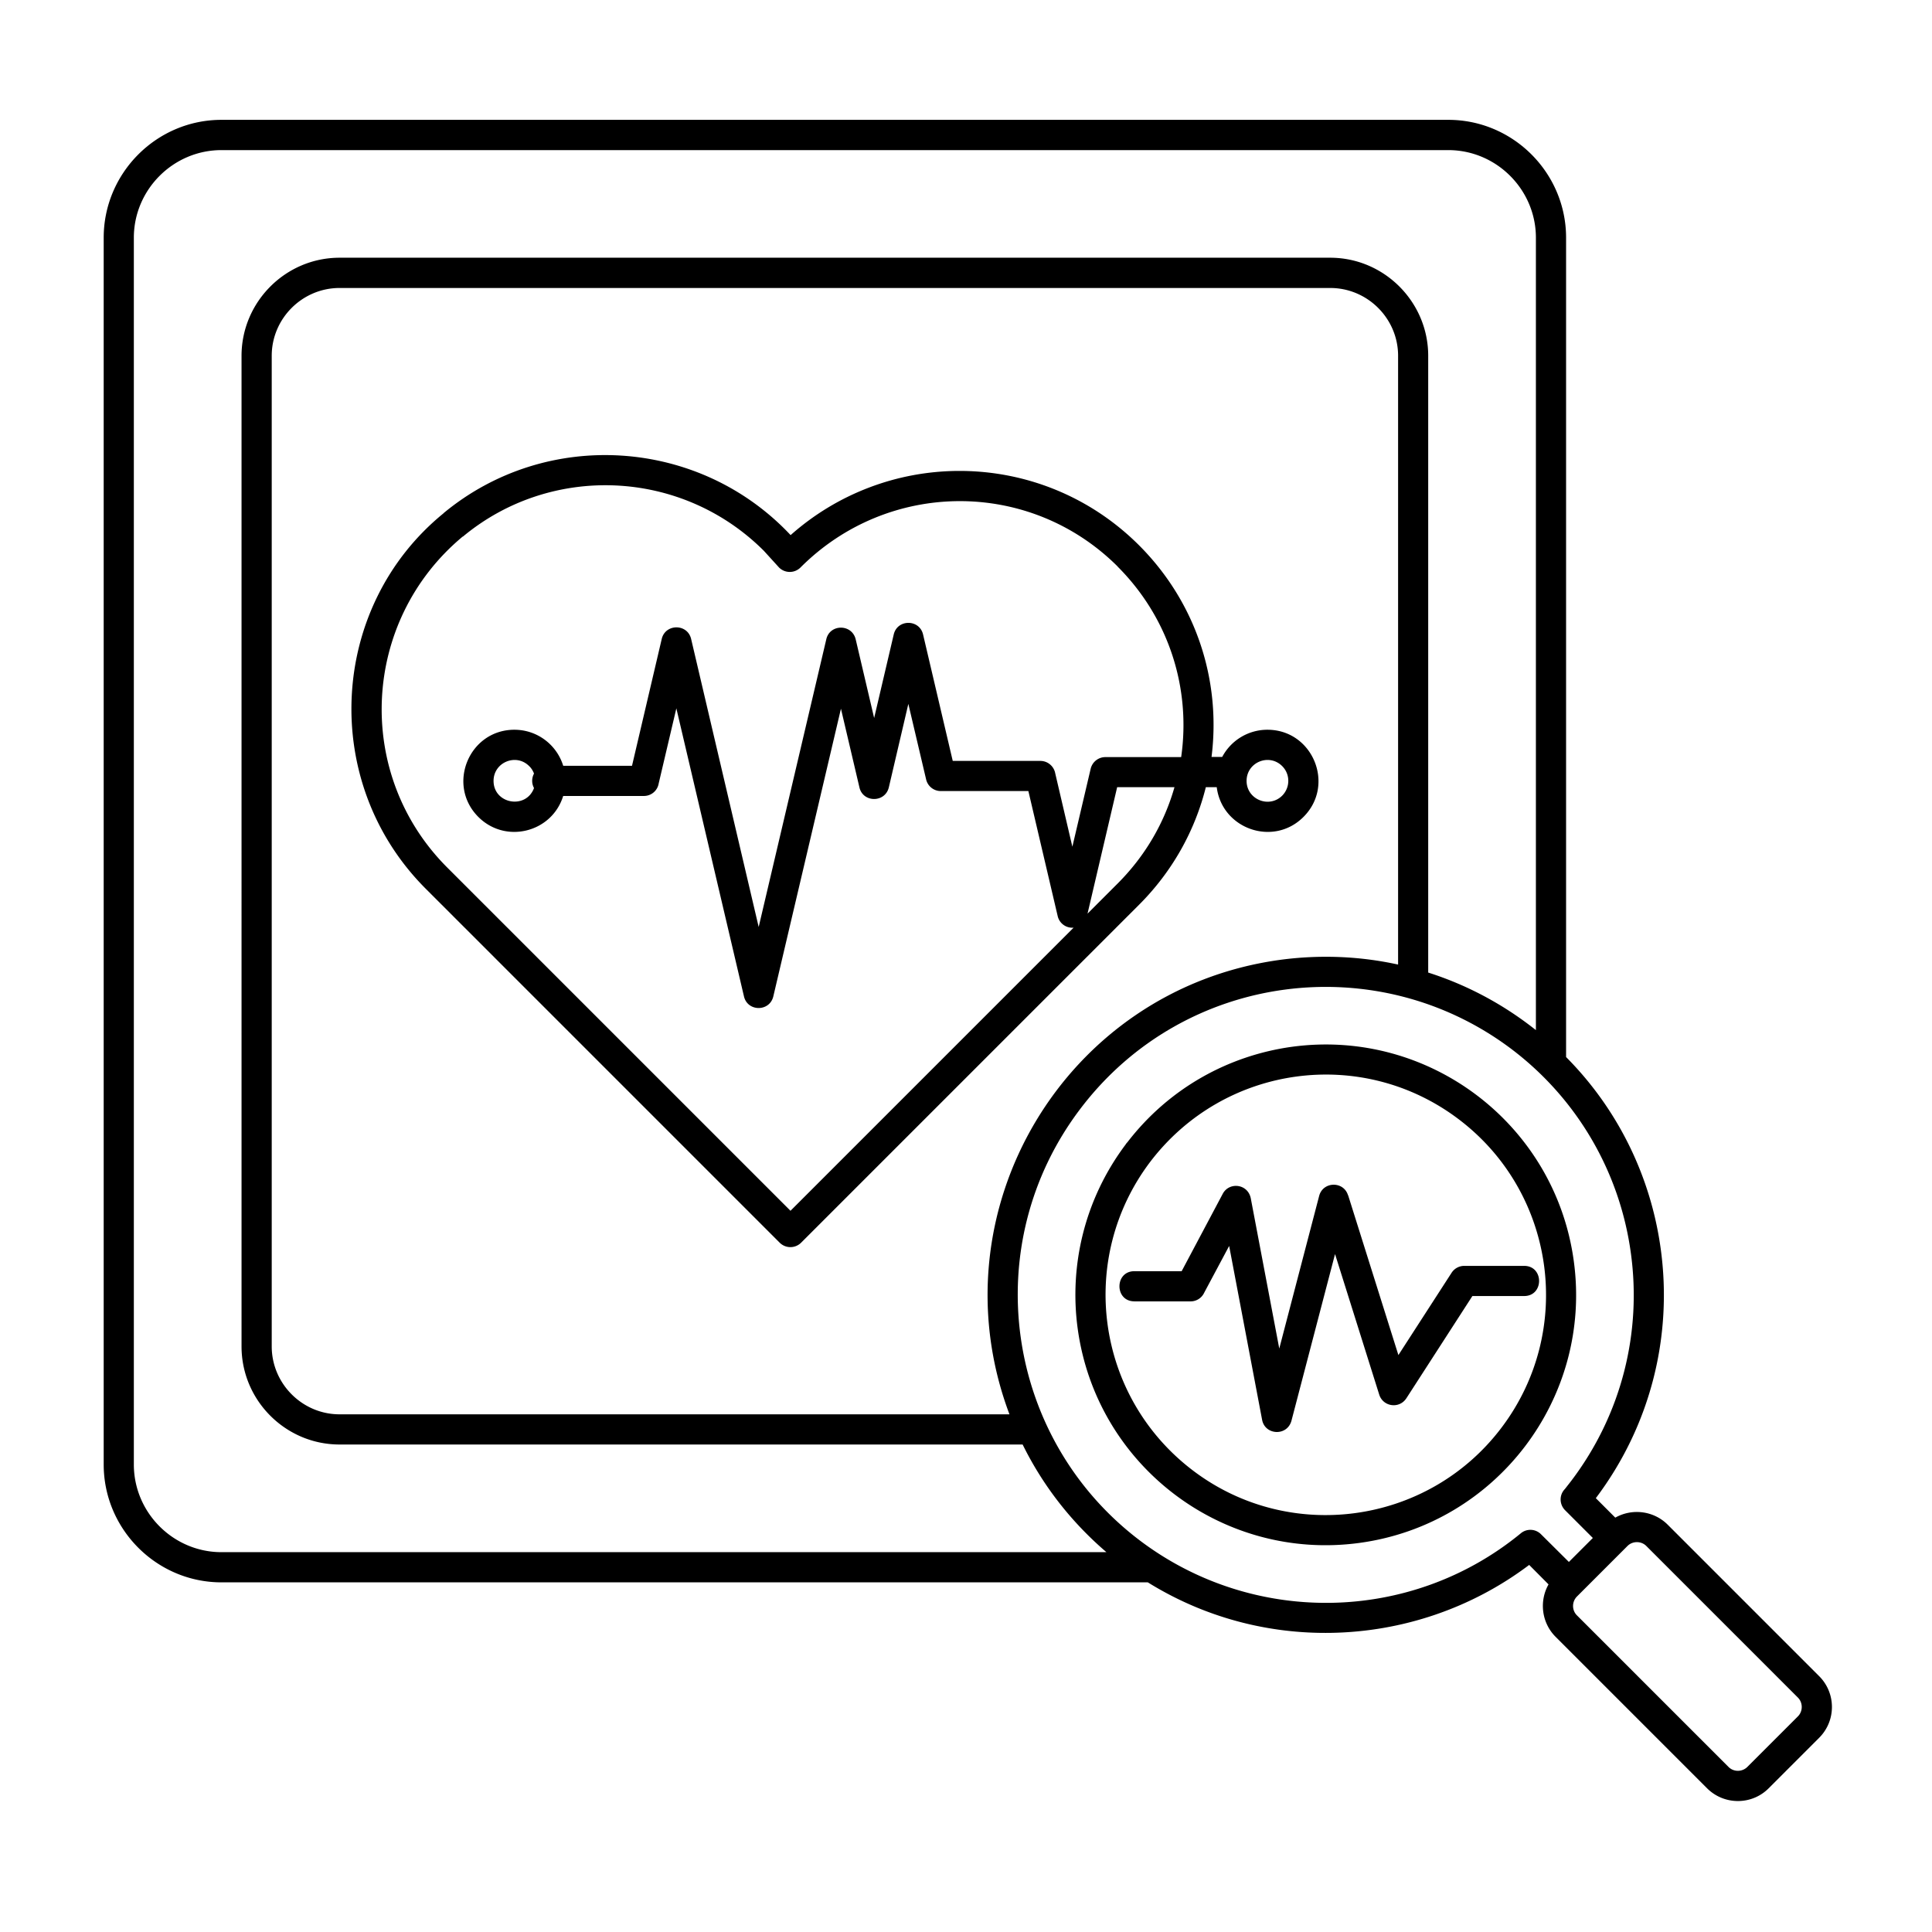 <svg xmlns="http://www.w3.org/2000/svg" version="1.1" xmlns:xlink="http://www.w3.org/1999/xlink" width="512" height="512" x="0" y="0" viewBox="0 0 512 512" style="enable-background:new 0 0 512 512" xml:space="preserve" class=""><g><path d="M300.62 344.87c-5.27 0-5.27-7.99 0-7.99h12.53l10.88-20.49c1.73-3.29 6.83-2.69 7.48 1.39l7.51 39.6 10.57-40.45c1.02-3.88 6.49-3.97 7.65-.17h.03l13.32 42.35 14.09-21.8a3.989 3.989 0 0 1 3.37-1.84h15.87c5.27 0 5.27 7.99 0 7.99H390.2l-17.46 27.04c-1.87 2.95-6.21 2.32-7.23-.91l-11.71-37.25-11.51 44.02c-1.05 4.34-7.06 4.05-7.82-.11l-8.73-46.06-6.63 12.42a3.972 3.972 0 0 1-3.57 2.27h-14.92zm-2.35-41.52c.14-.23.31-.45.51-.65 11.08-14.4 26.9-22.99 43.6-25.29 36.28-4.93 69.76 20.49 74.69 56.78 4.96 36.28-20.47 69.73-56.75 74.69-36.31 4.96-69.76-20.47-74.72-56.78-2.27-16.67 1.79-34.24 12.67-48.75zm6.61 4.47c-19.47 25.65-14.54 62.22 11.17 81.81 25.54 19.47 62.28 14.51 81.78-11.17 19.5-25.65 14.48-62.31-11.17-81.78-25.6-19.47-62.11-14.59-81.78 11.14zm110.89 106.11 6.35-6.35-7.37-7.37c-1.53-1.56-1.56-4.03-.06-5.58l1.64-2.1c13.63-17.94 18.71-39.71 15.87-60.41-2.89-21.32-14.06-40.73-31.46-53.97-35.49-26.93-86.8-20.69-114.38 15.62-27.44 36.08-20.07 87.28 15.59 114.38 30.08 22.82 72 22.08 101.08-1.81a3.969 3.969 0 0 1 5.36.26zm12.3-11.74c4.45-2.52 10.18-1.84 13.89 1.87l40.14 40.14c4.51 4.51 4.51 11.82 0 16.33l-13.38 13.38c-4.48 4.51-11.82 4.51-16.33 0l-40.14-40.14c-3.71-3.71-4.39-9.44-1.87-13.89l-5.13-5.16c-15.31 11.54-33.7 17.66-52.36 18-16.75.31-33.68-4.05-48.7-13.38H58.69c-17.18 0-31.21-14.06-31.21-31.24V63c0-17.18 14.03-31.24 31.21-31.24h325.13c17.18 0 31.21 14.06 31.21 31.24v217.13c14.03 14.12 22.54 32.12 25.09 50.91 3.09 22.59-2.41 46.35-17.21 65.99zm3.23 7.51-13.38 13.38c-1.39 1.39-1.39 3.66 0 5.02l40.14 40.14c1.36 1.39 3.63 1.39 5.02 0l13.38-13.38c1.36-1.36 1.36-3.63 0-4.99l-40.17-40.17c-1.36-1.36-3.63-1.36-4.99 0zm-138.07 1.65c-9.52-8.14-16.98-17.89-22.22-28.54H89.98c-14.29 0-25.97-11.68-25.97-25.99V94.29C64.02 80 75.69 68.3 89.98 68.3h262.54c14.29 0 25.97 11.71 25.97 25.99v163.45c10.15 3.23 19.79 8.31 28.54 15.25V63c0-12.76-10.46-23.22-23.22-23.22H58.69c-12.76 0-23.22 10.46-23.22 23.22v325.1c0 12.78 10.46 23.24 23.22 23.24h234.54zm-25.71-36.54c-20.24-53.75 14.6-112.62 71.72-120.44 10.35-1.39 20.95-1.02 31.27 1.25V94.29c0-9.89-8.11-17.97-17.97-17.97H89.98c-9.86 0-17.97 8.08-17.97 17.97v262.52c0 9.89 8.11 18 17.97 18zm68.37-181.42c11.99 0 18.06 14.6 9.55 23.1-7.97 7.99-21.6 3.2-22.99-7.88h-2.89c-2.86 11.42-8.76 22.22-17.69 31.15l-89.57 89.57a4.02 4.02 0 0 1-5.67 0l-93.8-93.8c-28.2-28.2-25.68-74.75 4.71-99.5V136c27.27-22.62 67.75-20.01 91.98 5.81a67.423 67.423 0 0 1 44.53-17.01c17.23-.06 34.5 6.46 47.74 19.64 15.25 15.22 21.83 35.94 19.28 56.15h2.83a13.55 13.55 0 0 1 11.99-7.2zm3.91 9.64c-3.49-3.49-9.44-1.02-9.44 3.91 0 4.9 5.95 7.37 9.44 3.91 2.15-2.18 2.15-5.67 0-7.82zm-203.47-9.64c6.01 0 11.2 3.94 12.93 9.55h18.23l7.88-33.62c.96-4.08 6.86-4.11 7.8.06l17.89 76.28 17.92-76.25c.94-4.11 6.83-4.11 7.8.06l4.88 20.81 5.19-22.14c.96-4.11 6.86-4.11 7.79.06l7.85 33.45h23.22c1.96 0 3.6 1.42 3.94 3.29l4.54 19.45 4.85-20.66a4.006 4.006 0 0 1 3.91-3.09h20.07c2.61-18.14-3.17-36.82-16.84-50.49v-.03c-23.36-23.27-60.83-22.99-84.05.28a4.02 4.02 0 0 1-5.67 0l-4.02-4.42c-10.8-10.8-24.86-16.64-39.15-17.32s-28.86 3.77-40.62 13.55l-.03-.03c-26.87 22.34-28.89 62.96-4.11 87.73l90.96 90.96 75.03-75.03a3.968 3.968 0 0 1-4.22-3.06l-7.77-33.14h-23.22a3.99 3.99 0 0 1-3.88-3.09l-4.71-20.01-5.16 22.08c-.96 4.17-6.86 4.14-7.8.06l-4.9-20.86L204.95 264c-.94 4.17-6.83 4.17-7.79.06l-17.92-76.34-4.68 19.9a3.965 3.965 0 0 1-3.91 3.32h-21.4c-2.98 9.67-15.25 12.78-22.48 5.56-8.5-8.51-2.46-23.11 9.56-23.11zm3.91 9.64c-3.46-3.49-9.44-1.02-9.44 3.91 0 6.12 8.59 7.65 10.72 1.9a4.005 4.005 0 0 1 0-3.83c-.29-.76-.71-1.44-1.28-1.98zm171.01 5.58h-15.19l-7.85 33.51 7.99-7.99c7.37-7.38 12.39-16.16 15.05-25.52z" fill="#000000" opacity="1" data-original="#000000"></path></g></svg>
